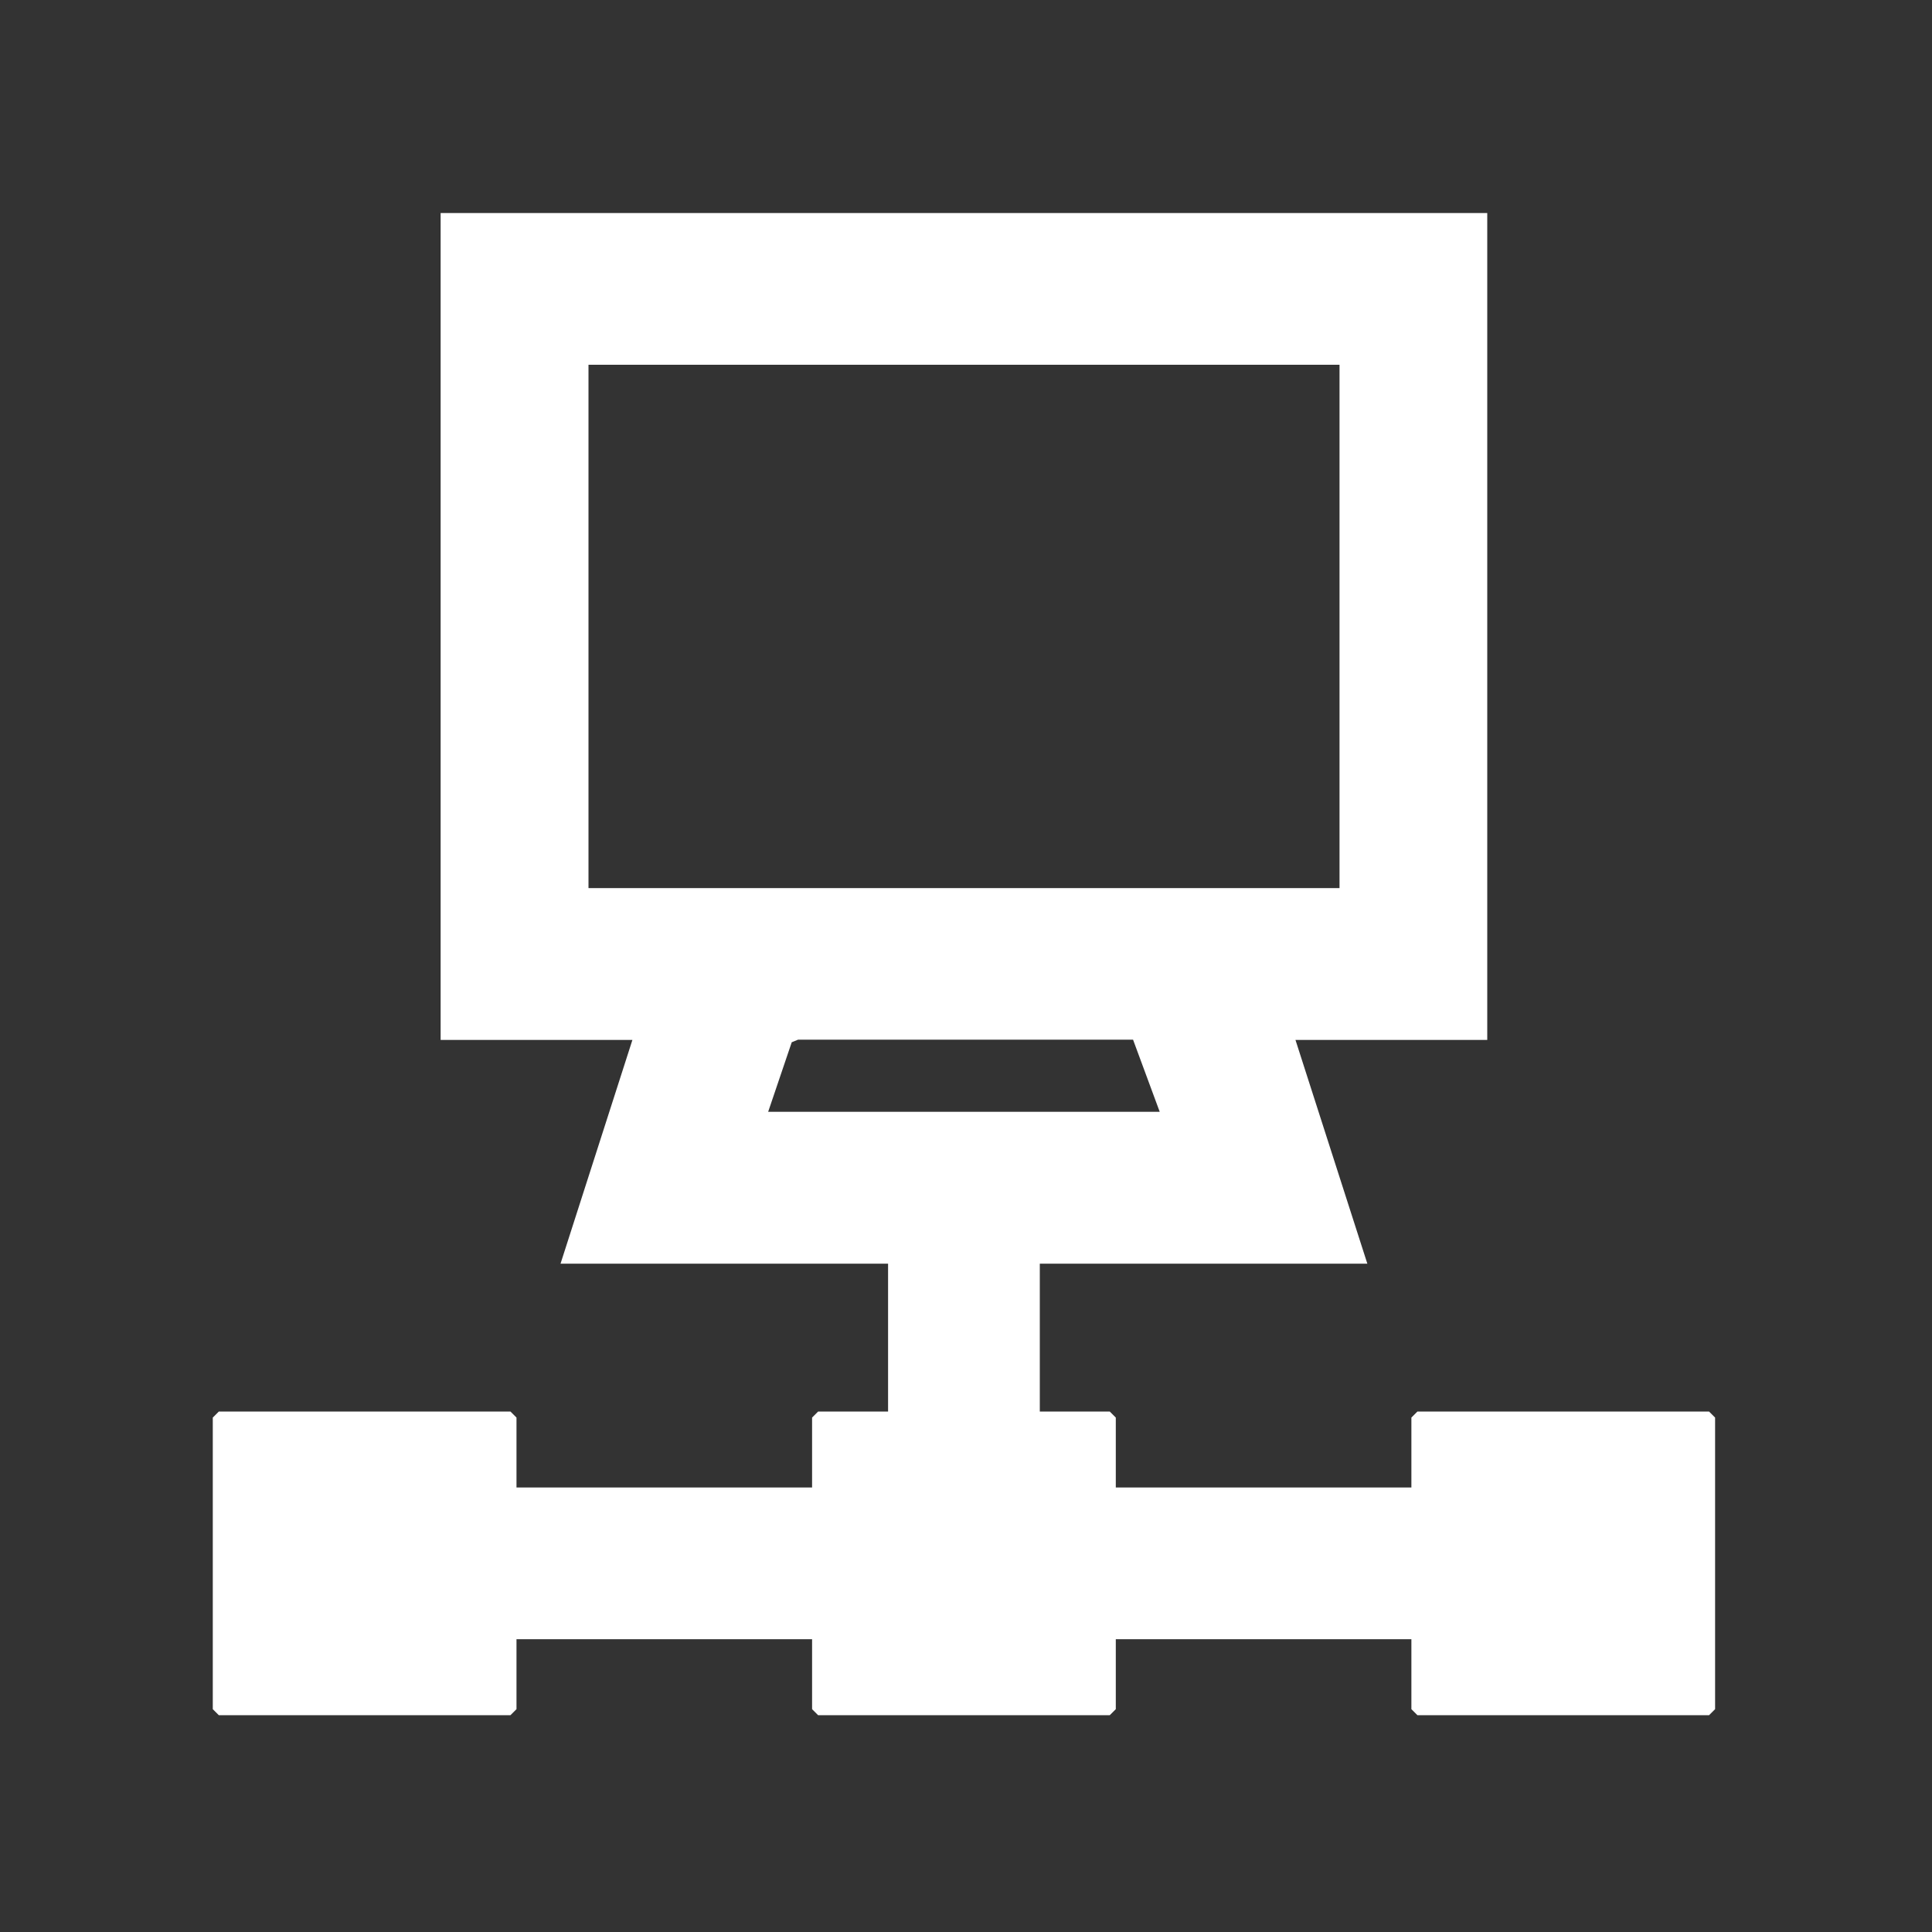 <?xml version="1.0" encoding="UTF-8"?>
<svg id="Layer_1" data-name="Layer 1" xmlns="http://www.w3.org/2000/svg" viewBox="0 0 150 150">
  <rect x="0" y="0" width="150" height="150" fill="#333333" stroke="none"/>
  <defs>
    <style>
      .cls-1 {
        fill: #fff;
      }
    </style>
  </defs>
  <path class="cls-1" d="M115.47,16.54v64.2h-14.89l5.58,17.37h-25.43v11.48h5.43l.47.47v5.43h22.95v-5.43l.47-.47h22.64l.47.47v22.64l-.47.47h-22.64l-.47-.47v-5.43h-22.95v5.43l-.47.47h-22.64l-.47-.47v-5.43h-22.95v5.43l-.47.47h-22.64l-.47-.47v-22.64l.47-.47h22.64l.47.47v5.43h22.95v-5.43l.47-.47h5.43v-11.48h-25.43l5.58-17.37h-14.89V16.54h81.26ZM104,28.32h-58.31v40.63h58.31V28.32ZM59.65,86.32h30.39l-2.07-5.6h-26.01s-.49.2-.49.2l-1.83,5.4Z"/>
</svg>